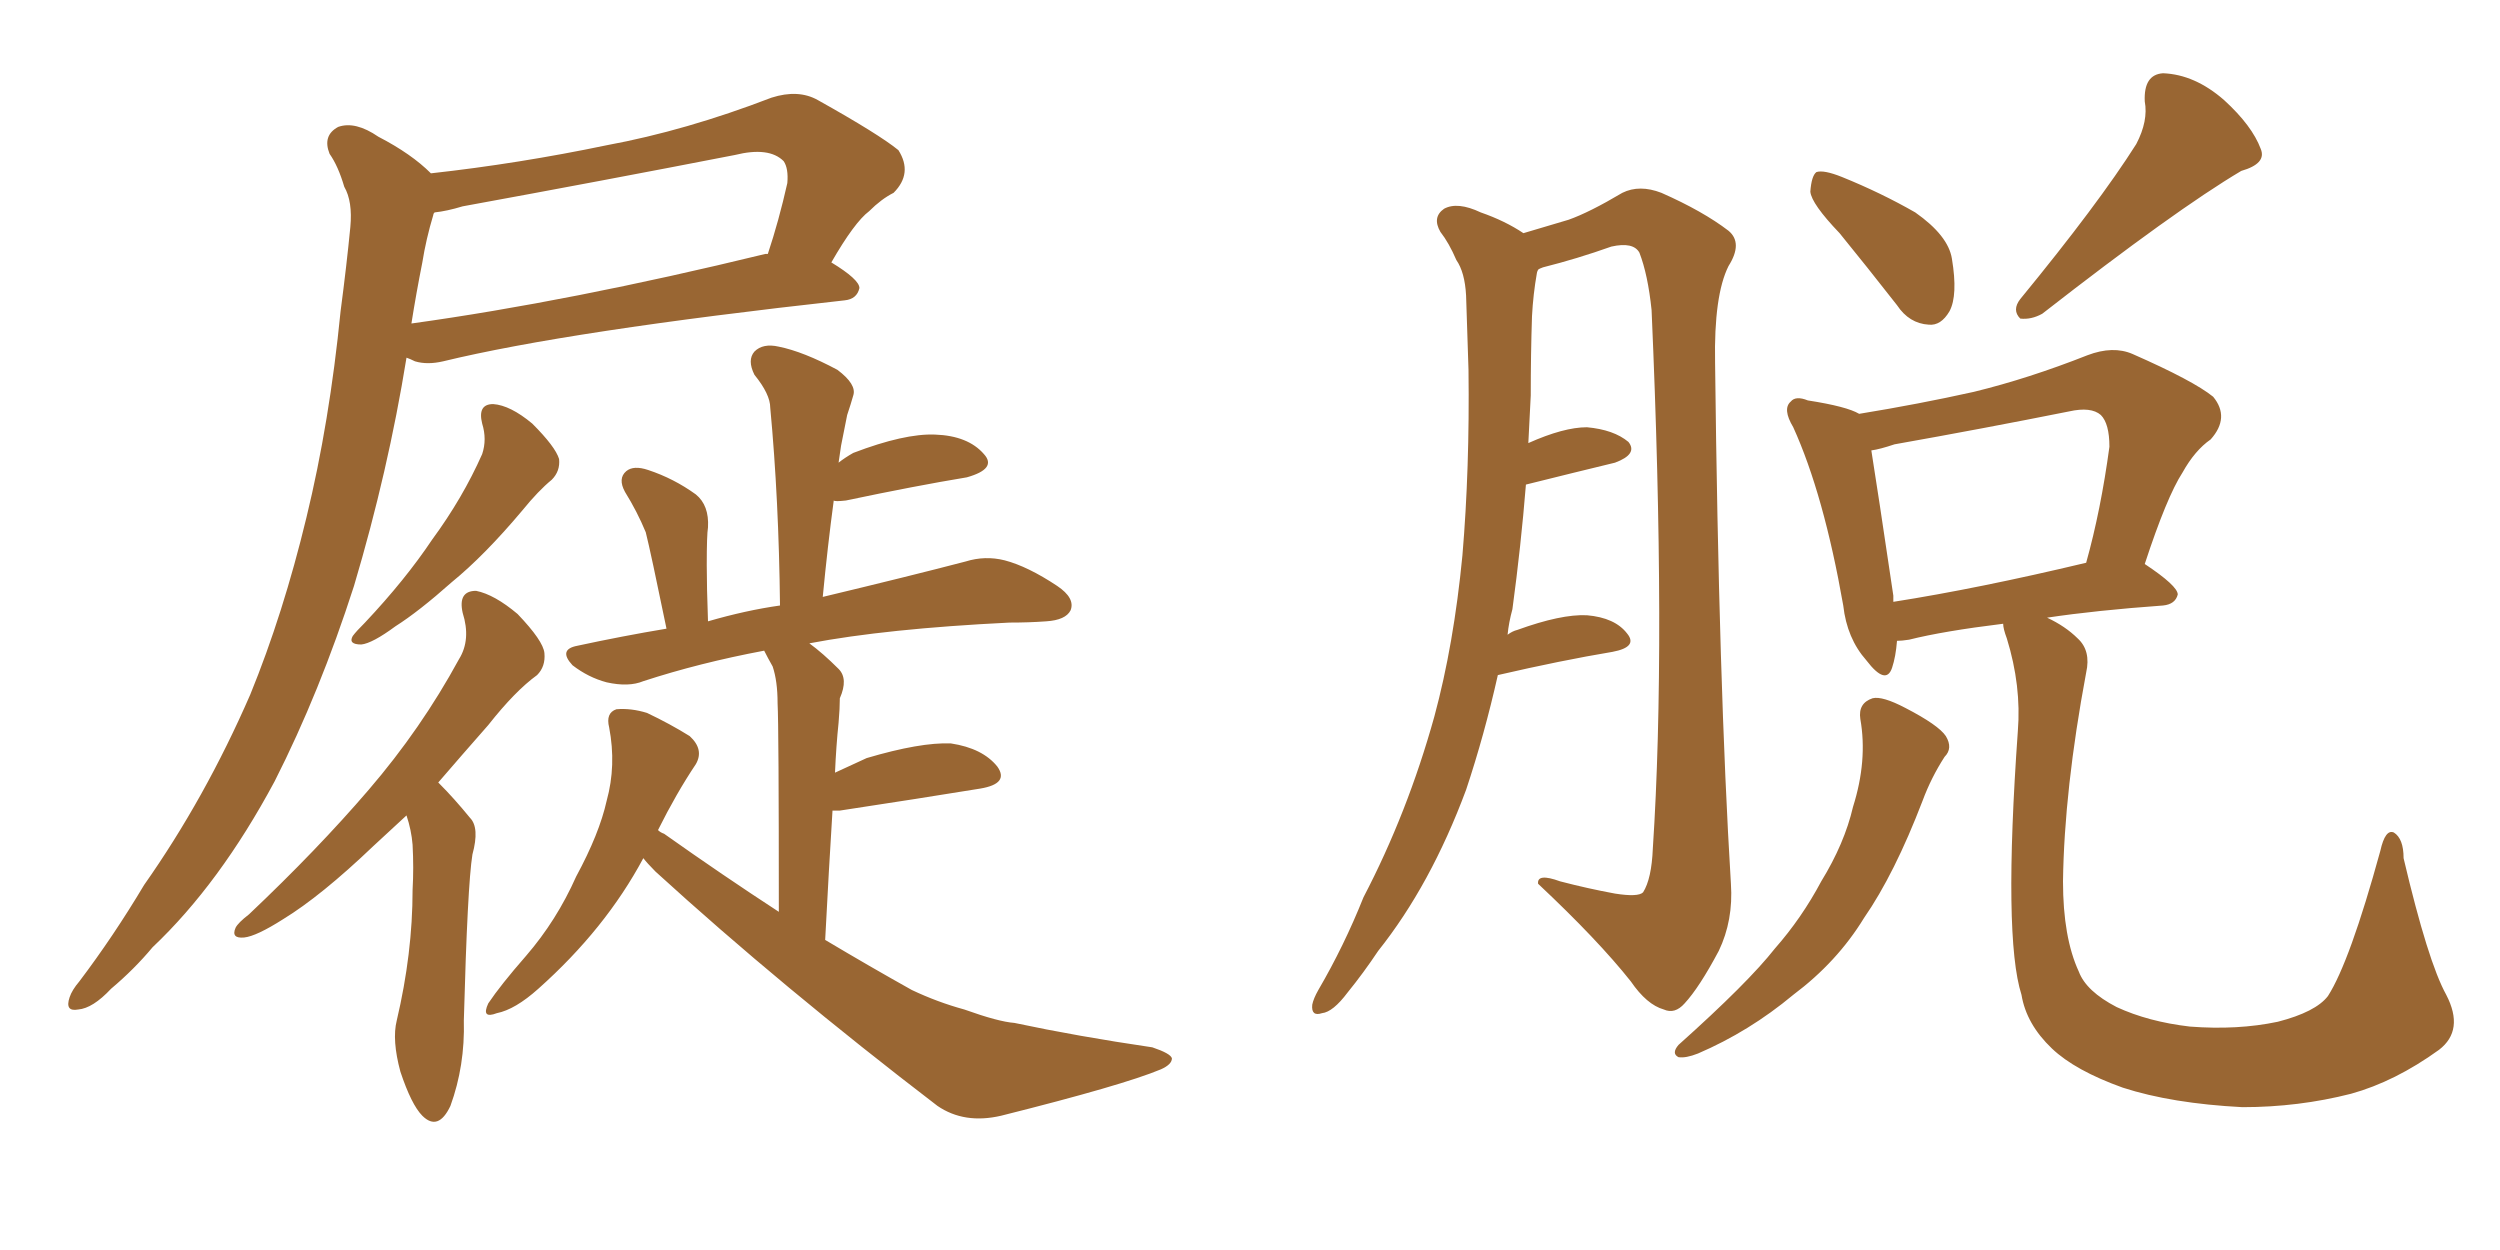 <svg xmlns="http://www.w3.org/2000/svg" xmlns:xlink="http://www.w3.org/1999/xlink" width="300" height="150"><path fill="#996633" padding="10" d="M51.71 20.80L51.71 20.80Q62.26 19.63 72.80 17.43L72.80 17.43Q82.32 15.67 92.58 11.72L92.58 11.72Q95.80 10.69 98.14 12.01L98.14 12.01Q105.47 16.11 107.81 18.02L107.81 18.02Q109.57 20.80 107.23 23.14L107.23 23.14Q105.76 23.88 104.30 25.34L104.30 25.34Q102.54 26.66 99.76 31.49L99.76 31.49Q103.13 33.54 103.13 34.57L103.13 34.57Q102.83 35.89 101.37 36.04L101.37 36.04Q68.26 39.70 53.17 43.36L53.17 43.36Q51.27 43.80 49.80 43.36L49.80 43.36Q49.22 43.07 48.78 42.92L48.78 42.92Q46.58 56.54 42.48 70.31L42.48 70.31Q38.38 83.06 32.96 93.75L32.96 93.75Q26.37 106.05 18.31 113.67L18.31 113.67Q16.11 116.31 13.33 118.65L13.33 118.65Q11.13 121.00 9.38 121.14L9.38 121.14Q7.76 121.44 8.35 119.68L8.35 119.68Q8.64 118.80 9.52 117.77L9.52 117.77Q13.62 112.35 17.29 106.20L17.29 106.20Q24.61 95.80 30.03 83.35L30.03 83.35Q33.98 73.68 36.77 62.11L36.77 62.11Q39.55 50.68 40.87 37.35L40.87 37.35Q41.60 31.79 42.04 27.25L42.04 27.25Q42.33 24.17 41.31 22.41L41.31 22.41Q40.58 19.92 39.55 18.46L39.55 18.46Q38.67 16.26 40.58 15.23L40.58 15.23Q42.63 14.50 45.41 16.41L45.41 16.41Q49.37 18.46 51.71 20.80ZM50.68 31.49L50.68 31.49Q49.95 35.16 49.37 38.82L49.37 38.82Q68.41 36.18 91.85 30.47L91.85 30.47Q91.99 30.47 92.14 30.47L92.14 30.47Q93.46 26.51 94.48 21.97L94.48 21.97Q94.63 20.21 94.04 19.34L94.04 19.34Q92.29 17.58 88.18 18.60L88.18 18.60Q72.36 21.68 55.52 24.76L55.52 24.76Q53.61 25.34 52.15 25.49L52.15 25.49Q52.00 25.63 52.00 25.78L52.00 25.78Q51.12 28.71 50.68 31.49ZM57.86 50.83L57.86 50.83Q57.28 48.49 59.18 48.49L59.18 48.49Q61.23 48.63 63.87 50.83L63.87 50.83Q66.65 53.61 67.09 55.08L67.09 55.08Q67.24 56.54 66.21 57.57L66.21 57.57Q64.60 58.89 62.70 61.23L62.70 61.23Q58.15 66.65 54.20 69.87L54.20 69.87Q50.24 73.39 47.46 75.15L47.46 75.15Q44.68 77.20 43.36 77.34L43.36 77.34Q41.75 77.34 42.33 76.32L42.33 76.32Q42.77 75.73 43.80 74.71L43.80 74.71Q48.63 69.58 51.86 64.75L51.86 64.75Q55.52 59.77 57.86 54.49L57.86 54.49Q58.45 52.73 57.86 50.83ZM48.78 97.85L48.78 97.85Q46.73 99.76 44.82 101.51L44.82 101.51Q38.53 107.52 33.98 110.30L33.98 110.30Q30.76 112.35 29.30 112.50L29.30 112.50Q27.69 112.65 28.27 111.33L28.27 111.33Q28.56 110.74 29.88 109.72L29.88 109.72Q38.09 101.95 44.24 94.78L44.24 94.78Q50.54 87.45 55.08 79.10L55.08 79.10Q56.54 76.76 55.52 73.54L55.52 73.54Q54.93 70.90 57.13 70.90L57.13 70.90Q59.33 71.34 62.11 73.68L62.11 73.68Q65.19 76.90 65.33 78.37L65.33 78.37Q65.48 79.98 64.45 81.01L64.45 81.01Q61.82 82.91 58.59 87.01L58.59 87.01Q55.37 90.67 52.59 93.90L52.59 93.90Q52.59 93.90 52.73 94.04L52.73 94.04Q54.49 95.80 56.40 98.14L56.40 98.14Q57.57 99.32 56.69 102.54L56.69 102.54Q56.10 106.20 55.66 122.46L55.66 122.46Q55.81 127.88 54.05 132.71L54.05 132.71Q52.59 135.79 50.68 133.89L50.68 133.89Q49.37 132.57 48.05 128.61L48.05 128.61Q47.02 124.80 47.61 122.46L47.61 122.46Q49.51 114.40 49.51 106.79L49.51 106.79Q49.66 104.15 49.51 101.37L49.51 101.37Q49.37 99.61 48.78 97.85ZM77.20 102.98L77.20 102.98L77.20 102.98Q72.66 111.47 64.60 118.65L64.60 118.65Q61.82 121.14 59.62 121.58L59.62 121.58Q57.71 122.31 58.59 120.41L58.59 120.41Q60.06 118.21 63.13 114.70L63.13 114.70Q66.80 110.45 69.14 105.18L69.14 105.18Q71.92 100.05 72.80 96.09L72.80 96.09Q73.97 91.85 73.10 87.30L73.10 87.30Q72.66 85.55 73.97 85.11L73.97 85.11Q75.73 84.96 77.64 85.55L77.64 85.55Q80.42 86.87 82.76 88.33L82.76 88.33Q84.52 89.94 83.50 91.70L83.50 91.70Q81.15 95.21 78.96 99.61L78.96 99.61Q79.25 99.90 79.69 100.05L79.69 100.05Q86.72 105.03 93.46 109.42L93.46 109.42Q93.46 87.16 93.31 84.38L93.31 84.38Q93.31 81.74 92.72 79.98L92.72 79.98Q92.14 78.96 91.70 78.08L91.70 78.08Q83.94 79.54 77.20 81.74L77.20 81.74Q75.44 82.47 72.80 81.88L72.80 81.88Q70.61 81.30 68.70 79.83L68.70 79.83Q66.94 77.93 69.29 77.49L69.29 77.49Q74.71 76.32 79.98 75.44L79.98 75.44Q78.08 66.21 77.49 63.87L77.49 63.87Q76.46 61.38 75 59.03L75 59.03Q74.12 57.42 75.15 56.54L75.15 56.54Q76.03 55.81 77.78 56.40L77.78 56.40Q80.86 57.42 83.50 59.33L83.50 59.33Q85.11 60.64 84.96 63.28L84.96 63.28Q84.81 64.16 84.81 67.82L84.81 67.82Q84.81 70.46 84.96 74.56L84.96 74.56Q89.50 73.24 93.60 72.66L93.60 72.66Q93.46 59.91 92.43 48.93L92.43 48.93Q92.43 47.31 90.53 44.97L90.53 44.97Q89.65 43.21 90.53 42.19L90.53 42.19Q91.55 41.16 93.46 41.60L93.46 41.60Q96.39 42.19 100.49 44.38L100.49 44.38Q102.83 46.14 102.39 47.46L102.39 47.46Q102.10 48.49 101.66 49.80L101.66 49.80Q101.37 51.27 100.93 53.47L100.93 53.47Q100.78 54.49 100.63 55.52L100.63 55.52Q101.37 54.93 102.39 54.35L102.39 54.35Q108.54 52.00 112.21 52.15L112.21 52.15Q116.16 52.29 118.07 54.49L118.07 54.49Q119.68 56.25 116.02 57.28L116.02 57.28Q109.86 58.30 101.51 60.06L101.51 60.06Q100.20 60.21 100.05 60.06L100.05 60.06Q99.32 65.48 98.73 71.63L98.73 71.63Q109.13 69.14 115.87 67.38L115.87 67.38Q118.21 66.65 120.56 67.24L120.56 67.24Q123.34 67.97 126.86 70.31L126.86 70.31Q129.05 71.78 128.47 73.24L128.47 73.24Q127.88 74.41 125.54 74.56L125.54 74.56Q123.49 74.71 121.14 74.71L121.14 74.71Q106.35 75.44 97.12 77.20L97.12 77.20Q98.73 78.37 100.63 80.27L100.63 80.27Q101.81 81.45 100.78 83.79L100.78 83.79Q100.78 84.96 100.63 86.72L100.63 86.72Q100.34 89.50 100.20 92.72L100.20 92.72Q102.10 91.85 104.00 90.97L104.00 90.97Q110.45 89.06 114.11 89.21L114.11 89.21Q117.92 89.79 119.68 91.99L119.68 91.99Q121.14 94.04 117.63 94.63L117.63 94.63Q110.45 95.80 100.78 97.27L100.78 97.27Q100.05 97.27 99.90 97.27L99.90 97.27Q99.46 104.30 99.02 112.79L99.02 112.79Q104.44 116.02 109.42 118.80L109.42 118.80Q112.50 120.26 115.72 121.14L115.72 121.14Q119.82 122.61 121.73 122.75L121.73 122.75Q129.35 124.37 138.28 125.68L138.28 125.68Q140.48 126.42 140.63 127.00L140.63 127.00Q140.63 127.73 139.31 128.32L139.31 128.32Q134.77 130.22 120.12 133.89L120.12 133.89Q115.72 134.91 112.50 132.71L112.50 132.71Q93.75 118.36 78.66 104.59L78.66 104.59Q77.64 103.56 77.20 102.98ZM179.74 81.01L179.74 81.01Q178.13 88.18 175.93 94.78L175.93 94.78Q171.68 106.20 165.38 114.11L165.38 114.11Q163.62 116.75 161.72 119.09L161.72 119.09Q159.96 121.44 158.64 121.58L158.64 121.58Q157.32 122.02 157.47 120.56L157.47 120.56Q157.62 119.82 158.20 118.80L158.20 118.80Q161.28 113.53 163.62 107.67L163.62 107.67Q168.90 97.56 172.12 85.99L172.12 85.99Q174.46 77.34 175.49 66.65L175.49 66.65Q176.37 56.25 176.22 44.38L176.22 44.38Q176.07 39.55 175.93 35.45L175.93 35.45Q175.78 32.67 174.76 31.20L174.76 31.20Q173.88 29.15 172.85 27.83L172.85 27.83Q171.83 26.07 173.29 25.05L173.29 25.05Q174.90 24.17 177.69 25.49L177.69 25.49Q180.62 26.51 182.81 27.98L182.81 27.98Q186.33 26.95 188.23 26.37L188.23 26.37Q190.72 25.49 194.68 23.14L194.68 23.14Q196.73 22.12 199.37 23.14L199.37 23.14Q204.35 25.34 207.42 27.69L207.42 27.69Q209.18 29.15 207.42 31.93L207.42 31.93Q205.66 35.45 205.81 43.51L205.81 43.51Q206.25 82.18 207.71 106.05L207.71 106.05Q208.01 110.45 206.25 114.11L206.25 114.11Q203.91 118.51 202.15 120.41L202.15 120.41Q200.98 121.73 199.66 121.14L199.66 121.14Q197.61 120.56 195.70 117.77L195.70 117.77Q191.75 112.79 184.57 106.05L184.57 106.05Q184.42 104.74 187.21 105.76L187.21 105.76Q190.58 106.64 193.80 107.23L193.80 107.23Q196.58 107.67 197.17 107.08L197.17 107.08Q198.19 105.47 198.34 101.81L198.34 101.81Q199.95 77.34 198.19 37.21L198.19 37.21Q197.75 32.96 196.73 30.32L196.73 30.32Q196.00 29.00 193.36 29.59L193.36 29.59Q189.26 31.05 185.16 32.08L185.16 32.08Q184.72 32.23 184.57 32.37L184.57 32.37Q184.42 32.67 184.42 32.81L184.42 32.81Q183.98 35.30 183.84 37.94L183.84 37.94Q183.69 42.48 183.69 47.46L183.69 47.46Q183.54 50.39 183.40 53.17L183.40 53.17Q187.65 51.27 190.43 51.27L190.43 51.27Q193.65 51.56 195.41 53.03L195.41 53.03Q196.58 54.49 193.80 55.52L193.80 55.52Q188.96 56.69 183.11 58.15L183.11 58.15Q182.52 65.48 181.49 73.10L181.49 73.10Q181.05 74.71 180.91 76.17L180.91 76.17Q181.49 75.73 182.08 75.59L182.08 75.59Q187.35 73.68 190.43 73.83L190.43 73.83Q193.80 74.12 195.26 76.03L195.26 76.03Q196.58 77.64 193.51 78.22L193.51 78.22Q187.35 79.25 179.74 81.01ZM220.75 27.98L220.75 27.98Q217.38 24.46 217.24 23.00L217.24 23.00Q217.38 21.09 217.97 20.65L217.97 20.65Q218.85 20.36 221.04 21.24L221.04 21.24Q225.73 23.14 229.83 25.49L229.83 25.49Q233.79 28.27 234.23 31.05L234.23 31.05Q234.96 35.45 233.94 37.35L233.94 37.35Q232.91 39.11 231.45 38.96L231.45 38.96Q229.10 38.82 227.64 36.62L227.64 36.62Q223.97 31.93 220.75 27.98ZM256.35 17.29L256.35 17.29Q257.81 14.50 257.37 12.16L257.37 12.16Q257.23 8.94 259.57 8.79L259.57 8.79Q263.38 8.94 266.89 12.01L266.89 12.01Q270.26 15.09 271.29 17.87L271.29 17.87Q272.02 19.63 268.95 20.51L268.95 20.51Q261.04 25.20 245.07 37.65L245.07 37.65Q243.75 38.38 242.43 38.23L242.43 38.23Q241.41 37.21 242.43 35.89L242.43 35.89Q251.81 24.46 256.35 17.29ZM223.24 86.28L223.24 86.28Q222.95 84.38 224.71 83.79L224.71 83.79Q225.88 83.50 228.66 84.96L228.66 84.96Q232.62 87.01 233.50 88.33L233.50 88.33Q234.38 89.79 233.35 90.82L233.35 90.82Q231.74 93.31 230.71 96.09L230.71 96.09Q227.34 104.88 223.68 110.16L223.68 110.16Q220.46 115.43 215.19 119.38L215.19 119.38Q209.91 123.78 203.76 126.42L203.76 126.42Q202.29 127.00 201.42 126.86L201.42 126.86Q200.54 126.42 201.42 125.39L201.42 125.39Q209.77 117.92 212.99 113.82L212.99 113.82Q216.21 110.16 218.55 105.76L218.55 105.76Q221.34 101.22 222.36 96.83L222.36 96.83Q224.12 91.26 223.24 86.28ZM293.55 119.38L293.55 119.38Q295.75 123.63 292.68 125.98L292.68 125.98Q287.40 129.79 282.13 131.25L282.13 131.25Q275.83 132.86 269.09 132.86L269.09 132.86Q260.60 132.42 254.74 130.52L254.74 130.52Q249.02 128.47 246.24 125.83L246.24 125.83Q243.16 122.90 242.58 119.38L242.58 119.38Q240.38 112.50 242.14 87.74L242.14 87.74Q242.58 82.32 240.82 76.61L240.82 76.61Q240.38 75.44 240.38 74.85L240.38 74.85Q233.20 75.73 229.10 76.76L229.10 76.76Q228.22 76.90 227.64 76.90L227.64 76.90Q227.49 78.81 227.05 80.13L227.05 80.13Q226.32 82.32 223.97 79.25L223.97 79.25Q221.63 76.61 221.19 72.66L221.19 72.66Q218.85 59.33 215.19 51.27L215.19 51.27Q213.87 49.07 214.89 48.19L214.89 48.19Q215.48 47.46 216.94 48.05L216.94 48.05Q221.63 48.78 223.10 49.66L223.10 49.66Q230.27 48.49 236.87 47.02L236.87 47.02Q243.46 45.41 250.49 42.63L250.49 42.63Q253.56 41.46 255.91 42.48L255.91 42.48Q263.23 45.70 265.58 47.61L265.58 47.61Q267.63 50.10 265.28 52.73L265.28 52.73Q263.38 54.05 261.91 56.69L261.91 56.69Q260.01 59.62 257.37 67.68L257.37 67.68Q261.33 70.31 261.33 71.34L261.33 71.34Q261.04 72.51 259.57 72.66L259.57 72.66Q251.51 73.24 245.65 74.12L245.65 74.12Q247.85 75.15 249.32 76.61L249.32 76.61Q250.93 78.08 250.34 80.71L250.34 80.71Q247.71 94.78 247.56 105.76L247.56 105.76Q247.56 112.50 249.46 116.60L249.46 116.60Q250.34 118.95 254.00 120.85L254.00 120.85Q257.81 122.61 262.79 123.19L262.79 123.19Q268.51 123.63 273.34 122.61L273.34 122.61Q277.88 121.44 279.35 119.53L279.35 119.53Q281.98 115.43 285.64 102.10L285.64 102.10Q286.23 99.46 287.26 99.90L287.26 99.90Q288.43 100.63 288.43 102.98L288.43 102.98Q291.36 115.43 293.55 119.38ZM227.20 72.22L227.20 72.22L227.20 72.22Q237.45 70.61 250.34 67.53L250.34 67.53Q252.10 61.23 253.13 53.61L253.13 53.61Q253.13 50.83 252.10 49.80L252.10 49.80Q250.93 48.78 248.29 49.37L248.29 49.37Q238.04 51.42 227.34 53.32L227.34 53.32Q225.59 53.91 224.56 54.05L224.56 54.05Q225.29 58.59 227.20 71.48L227.20 71.48Q227.20 71.78 227.20 72.22Z"/></svg>